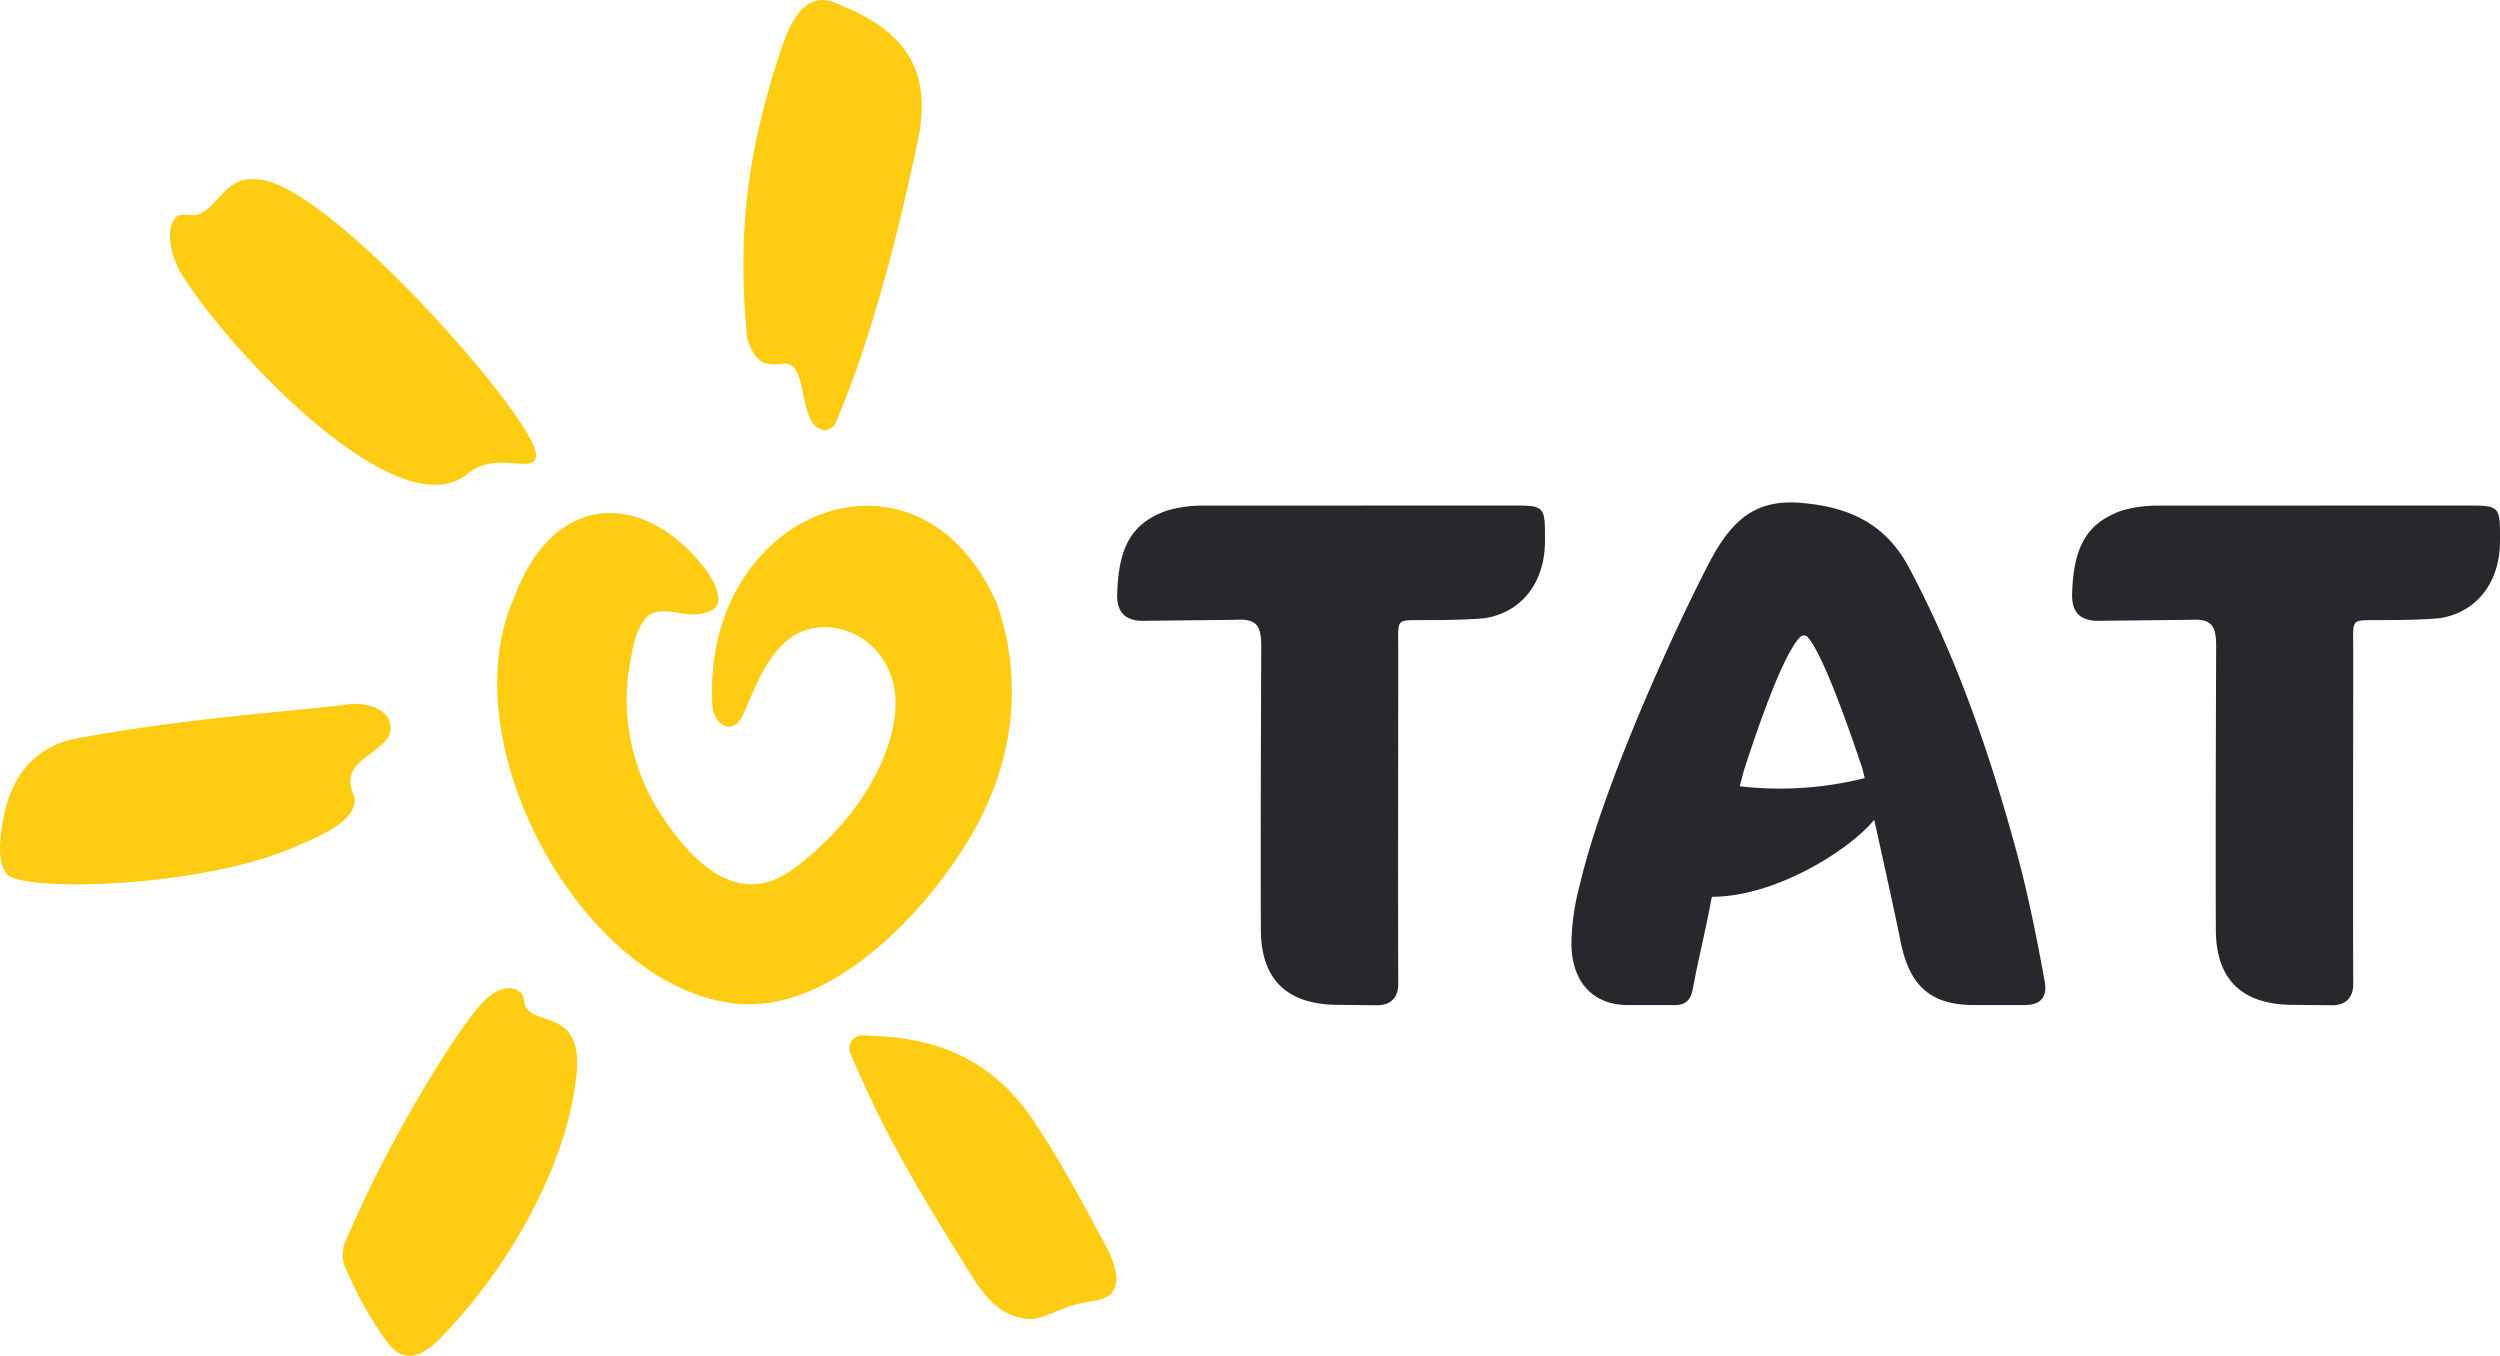 <svg xmlns="http://www.w3.org/2000/svg" viewBox="0 0 479.41 260"><defs><style>.cls-1{fill:#27282b}.cls-2{fill:#ffcc14}</style></defs><g id="Layer_2" data-name="Layer 2"><g id="Layouts"><path d="M472.83 96.94c6.6 0 6.6 0 6.58 6.81 0 7.76-4.28 13.57-11.42 14.78-3.66.41-11 .38-11 .38-6.35.11-5.73-.72-5.73 5.69 0 21.31-.06 42.63 0 63.94.09 2.09-.91 4.24-4 4.23l-8.19-.08c-9.31-.24-14.1-5-14.15-14.32-.09-18.16.06-54.51.06-54.51 0-3.89-.9-5.27-4.93-5l-17.61.19c-4.12.06-5.19-2.29-5.08-5.28.28-8.91 2.78-13.47 9.54-15.86a24.82 24.82 0 0 1 7.27-.95Z" class="cls-1"/><path d="M34.43 51.94C43 66.26 76.29 102.1 89.75 90.8c5.55-4.66 13.59.78 13-3.94-.93-7.34-38.53-50.17-52.47-52.36-6.89-1.09-7.65 4.15-11.47 6.25-1.62 1.18-3.44-.2-5 .81-2.38 2.59-.81 7.56.62 10.38ZM67.94 152.77c-2.77-6.26 3-7.16 6.37-11.14 2.11-3.77-1.56-7-7.07-6.62s.06.06.06.06c-18.3 1.93-33.87 3.07-52.47 6.51C6.89 143 2 148.79.61 157.25c-.67 3.46-1.21 8.21.74 10.38 2.71 3.43 37.12 2.78 55.51-5.36 4.61-2.04 11.82-4.82 11.08-9.5ZM143.29 64.9c1.57 4.87 3.39 5.27 7 4.84 5-.35 2.45 11.89 7.67 12.73a2.42 2.42 0 0 0 2.35-1.5C167.88 63.11 173 41.3 176 27c3-14.13-3-21.63-16.22-26.58-6-2.27-8.74 5.31-10.1 9.37-6.81 20.55-8.22 36.21-6.39 55.11ZM210.89 236.75c-3.89-7.2-7.79-14.54-12.37-21.34-7.13-10.88-16.72-16.07-30.31-16.73l-2.83-.16a2.52 2.52 0 0 0-2.3 3.48c6.54 15.43 12.63 25.52 20.71 38.57 3.54 5.51 6.41 11.93 13.7 12.38 2.61 0 5.89-2.1 9-2.85s5.6-.67 6.79-2.27c2.24-3.1-.76-8.04-2.39-11.08ZM100.46 191.61c-.07-1.64-3.38-4.14-8 .72S74.39 218.62 66.3 238a6.06 6.06 0 0 0-.24 4.69A77.38 77.38 0 0 0 73 255.62c2.36 3.49 3.3 4 5.13 4.34 1.53.25 3.56-.73 5.58-2.62 12.64-12.54 24.69-32.48 26.8-50.77 1.69-14.57-9.79-8.8-10.05-14.96ZM185.56 161.37c8.72-14.3 11-30.3 5.53-45.83-15.27-34.13-56.73-17.46-54.46 19.86.13 2.19 2.09 5.12 4.56 3.48s4.89-16.42 14.47-18.34c7.43-1.49 14.87 3.79 15.94 12.15s-4.4 22.67-19.38 33.89c-10.43 7.81-19.39-1.05-25.46-10.38a40.07 40.07 0 0 1-6.35-26.26c.81-5.87 1.62-10.12 4.22-12.09 3.47-1.94 7.53 1.45 12-.9 2.48-1.58.32-5.33-1.11-7.45-11.15-15-28.9-16.22-36.9 5-12.84 28.87 14.28 76.34 43.73 78.05 17.08 1 34.37-16.67 43.21-31.18Z" class="cls-2"/><path d="M289.68 96.94c6.61 0 6.61 0 6.59 6.81 0 7.76-4.28 13.57-11.42 14.78-3.67.41-11 .38-11 .38-6.34.11-5.72-.72-5.72 5.69 0 21.31-.06 42.63 0 63.94.08 2.09-.91 4.24-4 4.23l-8.18-.08c-9.31-.24-14.11-5-14.16-14.32-.09-18.16.07-54.51.07-54.51 0-3.89-.9-5.27-4.94-5l-17.61.19c-4.12.06-5.19-2.29-5.07-5.28.28-8.91 2.78-13.47 9.54-15.86a24.78 24.78 0 0 1 7.27-.95ZM392.09 188.12c-1.57-8.59-3.28-17.15-5.6-25.56-5.08-18.55-11.37-36.7-20.44-53.76-4.41-8.27-11.33-11.58-20.61-12.36-8.07-.7-12.43 2.63-16.3 9-3.08 5.09-20.94 41.62-26.26 64.51a45.09 45.09 0 0 0-1.54 11.32c.17 6.94 4 11.47 10.9 11.47h8.93c2.25 0 3.08-1.17 3.45-3.09 1-5.49 2.39-10.92 3.4-16.41a9.73 9.73 0 0 1 .28-1.27c12.55 0 26.9-9.44 31.1-14.78 1.84 8.26 4.27 19.31 5 23.05 1.67 8.62 5.58 12.5 14.24 12.5H388c3.35.03 4.65-1.47 4.09-4.62Zm-34.87-38.82a66.67 66.67 0 0 1-23.59 1.48c.42-1.67.71-2.75.74-2.86 2.92-9.1 7.61-22.51 10.86-25.78a1 1 0 0 1 1.39 0c2.83 3.11 7.62 16.55 10.54 25.3 0 .1.19.75.43 1.77Z" class="cls-1"/></g></g></svg>